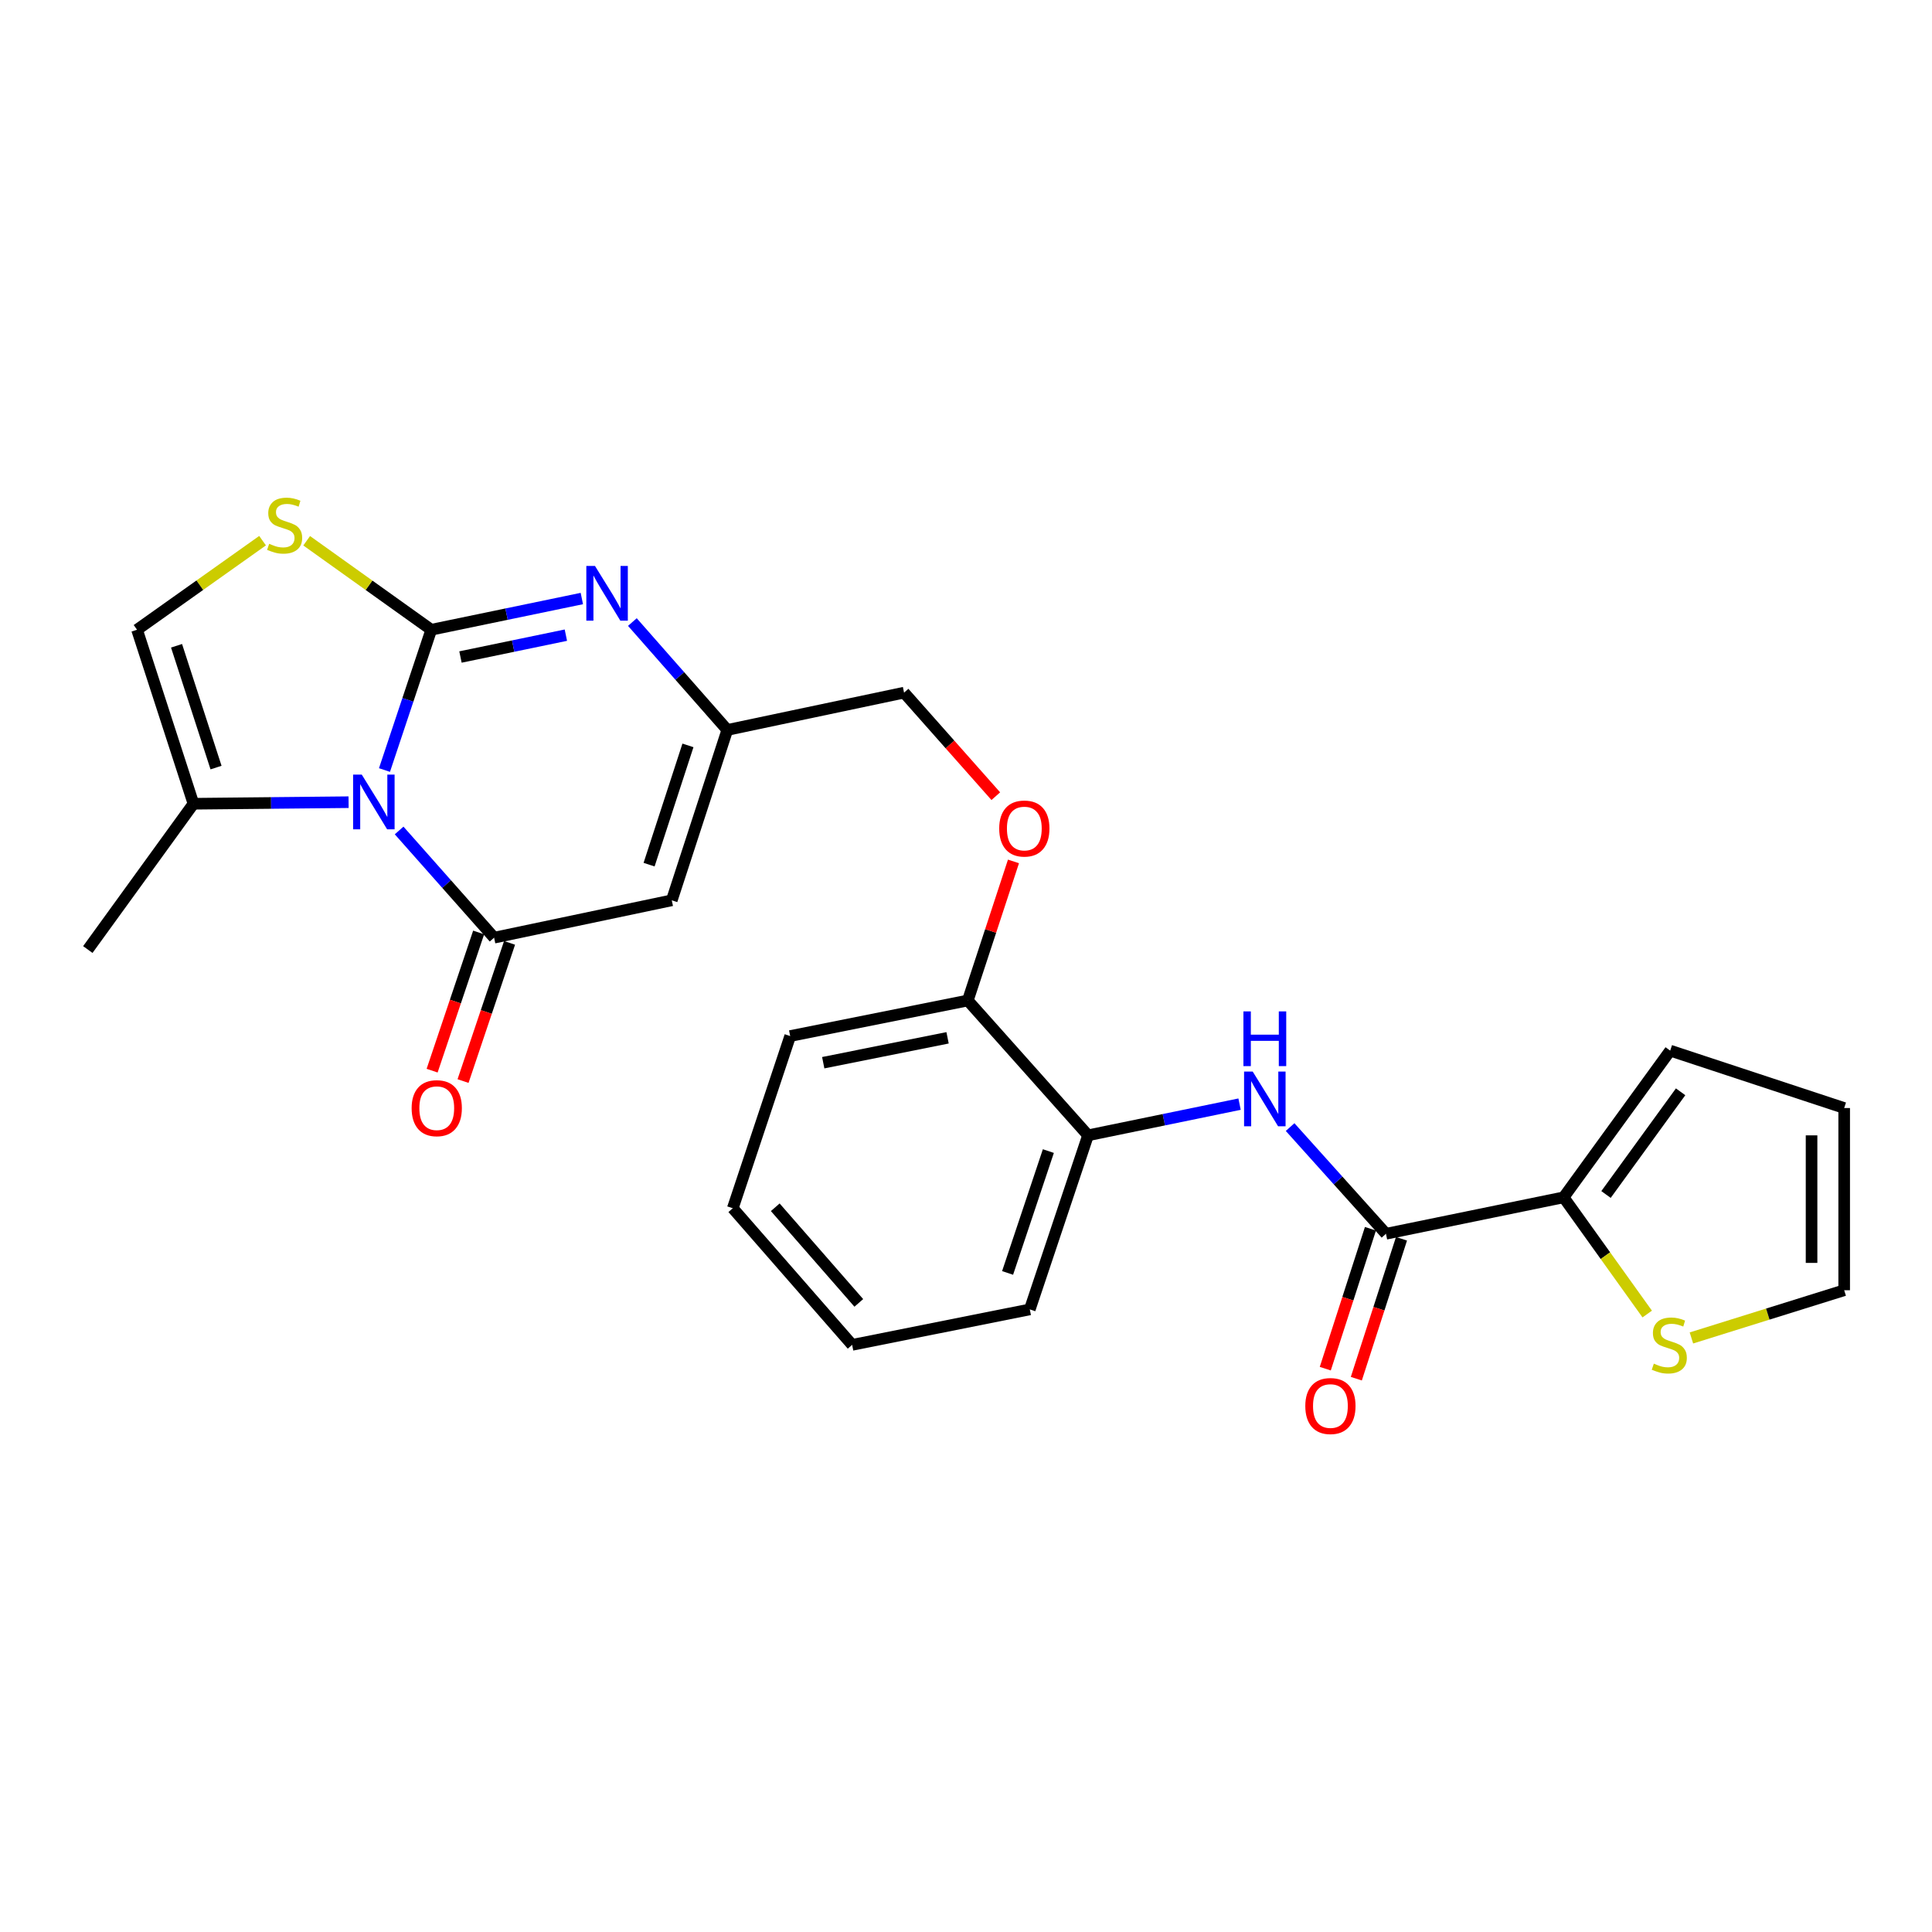 <?xml version='1.0' encoding='iso-8859-1'?>
<svg version='1.1' baseProfile='full'
              xmlns='http://www.w3.org/2000/svg'
                      xmlns:rdkit='http://www.rdkit.org/xml'
                      xmlns:xlink='http://www.w3.org/1999/xlink'
                  xml:space='preserve'
width='1000px' height='1000px' viewBox='0 0 1000 1000'>
<!-- END OF HEADER -->
<rect style='opacity:1.0;fill:#FFFFFF;stroke:none' width='1000' height='1000' x='0' y='0'> </rect>
<path class='bond-0' d='M 223.222,325.957 L 211.114,362.264' style='fill:none;fill-rule:evenodd;stroke:#000000;stroke-width:6px;stroke-linecap:butt;stroke-linejoin:miter;stroke-opacity:1' />
<path class='bond-0' d='M 211.114,362.264 L 199.007,398.571' style='fill:none;fill-rule:evenodd;stroke:#0000FF;stroke-width:6px;stroke-linecap:butt;stroke-linejoin:miter;stroke-opacity:1' />
<path class='bond-2' d='M 223.222,325.957 L 262.19,317.878' style='fill:none;fill-rule:evenodd;stroke:#000000;stroke-width:6px;stroke-linecap:butt;stroke-linejoin:miter;stroke-opacity:1' />
<path class='bond-2' d='M 262.19,317.878 L 301.158,309.799' style='fill:none;fill-rule:evenodd;stroke:#0000FF;stroke-width:6px;stroke-linecap:butt;stroke-linejoin:miter;stroke-opacity:1' />
<path class='bond-2' d='M 238.34,340.068 L 265.618,334.413' style='fill:none;fill-rule:evenodd;stroke:#000000;stroke-width:6px;stroke-linecap:butt;stroke-linejoin:miter;stroke-opacity:1' />
<path class='bond-2' d='M 265.618,334.413 L 292.895,328.758' style='fill:none;fill-rule:evenodd;stroke:#0000FF;stroke-width:6px;stroke-linecap:butt;stroke-linejoin:miter;stroke-opacity:1' />
<path class='bond-4' d='M 223.222,325.957 L 190.98,302.925' style='fill:none;fill-rule:evenodd;stroke:#000000;stroke-width:6px;stroke-linecap:butt;stroke-linejoin:miter;stroke-opacity:1' />
<path class='bond-4' d='M 190.98,302.925 L 158.738,279.894' style='fill:none;fill-rule:evenodd;stroke:#CCCC00;stroke-width:6px;stroke-linecap:butt;stroke-linejoin:miter;stroke-opacity:1' />
<path class='bond-1' d='M 206.588,429.851 L 231.168,457.594' style='fill:none;fill-rule:evenodd;stroke:#0000FF;stroke-width:6px;stroke-linecap:butt;stroke-linejoin:miter;stroke-opacity:1' />
<path class='bond-1' d='M 231.168,457.594 L 255.747,485.337' style='fill:none;fill-rule:evenodd;stroke:#000000;stroke-width:6px;stroke-linecap:butt;stroke-linejoin:miter;stroke-opacity:1' />
<path class='bond-7' d='M 180.428,415.211 L 140.283,415.615' style='fill:none;fill-rule:evenodd;stroke:#0000FF;stroke-width:6px;stroke-linecap:butt;stroke-linejoin:miter;stroke-opacity:1' />
<path class='bond-7' d='M 140.283,415.615 L 100.138,416.018' style='fill:none;fill-rule:evenodd;stroke:#000000;stroke-width:6px;stroke-linecap:butt;stroke-linejoin:miter;stroke-opacity:1' />
<path class='bond-13' d='M 247.745,482.643 L 235.705,518.408' style='fill:none;fill-rule:evenodd;stroke:#000000;stroke-width:6px;stroke-linecap:butt;stroke-linejoin:miter;stroke-opacity:1' />
<path class='bond-13' d='M 235.705,518.408 L 223.666,554.173' style='fill:none;fill-rule:evenodd;stroke:#FF0000;stroke-width:6px;stroke-linecap:butt;stroke-linejoin:miter;stroke-opacity:1' />
<path class='bond-13' d='M 263.749,488.031 L 251.709,523.795' style='fill:none;fill-rule:evenodd;stroke:#000000;stroke-width:6px;stroke-linecap:butt;stroke-linejoin:miter;stroke-opacity:1' />
<path class='bond-13' d='M 251.709,523.795 L 239.67,559.56' style='fill:none;fill-rule:evenodd;stroke:#FF0000;stroke-width:6px;stroke-linecap:butt;stroke-linejoin:miter;stroke-opacity:1' />
<path class='bond-27' d='M 255.747,485.337 L 347.712,466.002' style='fill:none;fill-rule:evenodd;stroke:#000000;stroke-width:6px;stroke-linecap:butt;stroke-linejoin:miter;stroke-opacity:1' />
<path class='bond-6' d='M 327.316,321.975 L 351.882,349.896' style='fill:none;fill-rule:evenodd;stroke:#0000FF;stroke-width:6px;stroke-linecap:butt;stroke-linejoin:miter;stroke-opacity:1' />
<path class='bond-6' d='M 351.882,349.896 L 376.448,377.817' style='fill:none;fill-rule:evenodd;stroke:#000000;stroke-width:6px;stroke-linecap:butt;stroke-linejoin:miter;stroke-opacity:1' />
<path class='bond-3' d='M 347.712,466.002 L 376.448,377.817' style='fill:none;fill-rule:evenodd;stroke:#000000;stroke-width:6px;stroke-linecap:butt;stroke-linejoin:miter;stroke-opacity:1' />
<path class='bond-3' d='M 335.967,447.542 L 356.082,385.813' style='fill:none;fill-rule:evenodd;stroke:#000000;stroke-width:6px;stroke-linecap:butt;stroke-linejoin:miter;stroke-opacity:1' />
<path class='bond-10' d='M 135.905,279.848 L 103.42,302.903' style='fill:none;fill-rule:evenodd;stroke:#CCCC00;stroke-width:6px;stroke-linecap:butt;stroke-linejoin:miter;stroke-opacity:1' />
<path class='bond-10' d='M 103.42,302.903 L 70.934,325.957' style='fill:none;fill-rule:evenodd;stroke:#000000;stroke-width:6px;stroke-linecap:butt;stroke-linejoin:miter;stroke-opacity:1' />
<path class='bond-5' d='M 717.375,638.6 L 692.566,610.988' style='fill:none;fill-rule:evenodd;stroke:#000000;stroke-width:6px;stroke-linecap:butt;stroke-linejoin:miter;stroke-opacity:1' />
<path class='bond-5' d='M 692.566,610.988 L 667.756,583.376' style='fill:none;fill-rule:evenodd;stroke:#0000FF;stroke-width:6px;stroke-linecap:butt;stroke-linejoin:miter;stroke-opacity:1' />
<path class='bond-9' d='M 717.375,638.6 L 809.331,619.734' style='fill:none;fill-rule:evenodd;stroke:#000000;stroke-width:6px;stroke-linecap:butt;stroke-linejoin:miter;stroke-opacity:1' />
<path class='bond-16' d='M 709.34,636.006 L 697.652,672.214' style='fill:none;fill-rule:evenodd;stroke:#000000;stroke-width:6px;stroke-linecap:butt;stroke-linejoin:miter;stroke-opacity:1' />
<path class='bond-16' d='M 697.652,672.214 L 685.964,708.422' style='fill:none;fill-rule:evenodd;stroke:#FF0000;stroke-width:6px;stroke-linecap:butt;stroke-linejoin:miter;stroke-opacity:1' />
<path class='bond-16' d='M 725.41,641.194 L 713.722,677.402' style='fill:none;fill-rule:evenodd;stroke:#000000;stroke-width:6px;stroke-linecap:butt;stroke-linejoin:miter;stroke-opacity:1' />
<path class='bond-16' d='M 713.722,677.402 L 702.034,713.61' style='fill:none;fill-rule:evenodd;stroke:#FF0000;stroke-width:6px;stroke-linecap:butt;stroke-linejoin:miter;stroke-opacity:1' />
<path class='bond-20' d='M 376.448,377.817 L 467.944,358.51' style='fill:none;fill-rule:evenodd;stroke:#000000;stroke-width:6px;stroke-linecap:butt;stroke-linejoin:miter;stroke-opacity:1' />
<path class='bond-21' d='M 100.138,416.018 L 45.455,491.482' style='fill:none;fill-rule:evenodd;stroke:#000000;stroke-width:6px;stroke-linecap:butt;stroke-linejoin:miter;stroke-opacity:1' />
<path class='bond-26' d='M 100.138,416.018 L 70.934,325.957' style='fill:none;fill-rule:evenodd;stroke:#000000;stroke-width:6px;stroke-linecap:butt;stroke-linejoin:miter;stroke-opacity:1' />
<path class='bond-26' d='M 111.821,397.3 L 91.378,334.257' style='fill:none;fill-rule:evenodd;stroke:#000000;stroke-width:6px;stroke-linecap:butt;stroke-linejoin:miter;stroke-opacity:1' />
<path class='bond-8' d='M 641.595,571.503 L 602.38,579.572' style='fill:none;fill-rule:evenodd;stroke:#0000FF;stroke-width:6px;stroke-linecap:butt;stroke-linejoin:miter;stroke-opacity:1' />
<path class='bond-8' d='M 602.38,579.572 L 563.165,587.641' style='fill:none;fill-rule:evenodd;stroke:#000000;stroke-width:6px;stroke-linecap:butt;stroke-linejoin:miter;stroke-opacity:1' />
<path class='bond-11' d='M 809.331,619.734 L 830.964,649.938' style='fill:none;fill-rule:evenodd;stroke:#000000;stroke-width:6px;stroke-linecap:butt;stroke-linejoin:miter;stroke-opacity:1' />
<path class='bond-11' d='M 830.964,649.938 L 852.597,680.142' style='fill:none;fill-rule:evenodd;stroke:#CCCC00;stroke-width:6px;stroke-linecap:butt;stroke-linejoin:miter;stroke-opacity:1' />
<path class='bond-14' d='M 809.331,619.734 L 864.494,543.801' style='fill:none;fill-rule:evenodd;stroke:#000000;stroke-width:6px;stroke-linecap:butt;stroke-linejoin:miter;stroke-opacity:1' />
<path class='bond-14' d='M 831.268,618.269 L 869.881,565.116' style='fill:none;fill-rule:evenodd;stroke:#000000;stroke-width:6px;stroke-linecap:butt;stroke-linejoin:miter;stroke-opacity:1' />
<path class='bond-18' d='M 875.476,692.522 L 915.011,680.172' style='fill:none;fill-rule:evenodd;stroke:#CCCC00;stroke-width:6px;stroke-linecap:butt;stroke-linejoin:miter;stroke-opacity:1' />
<path class='bond-18' d='M 915.011,680.172 L 954.545,667.823' style='fill:none;fill-rule:evenodd;stroke:#000000;stroke-width:6px;stroke-linecap:butt;stroke-linejoin:miter;stroke-opacity:1' />
<path class='bond-12' d='M 563.165,587.641 L 500.938,517.853' style='fill:none;fill-rule:evenodd;stroke:#000000;stroke-width:6px;stroke-linecap:butt;stroke-linejoin:miter;stroke-opacity:1' />
<path class='bond-22' d='M 563.165,587.641 L 533.022,677.739' style='fill:none;fill-rule:evenodd;stroke:#000000;stroke-width:6px;stroke-linecap:butt;stroke-linejoin:miter;stroke-opacity:1' />
<path class='bond-22' d='M 542.629,595.798 L 521.53,658.867' style='fill:none;fill-rule:evenodd;stroke:#000000;stroke-width:6px;stroke-linecap:butt;stroke-linejoin:miter;stroke-opacity:1' />
<path class='bond-19' d='M 864.494,543.801 L 954.545,573.512' style='fill:none;fill-rule:evenodd;stroke:#000000;stroke-width:6px;stroke-linecap:butt;stroke-linejoin:miter;stroke-opacity:1' />
<path class='bond-15' d='M 500.938,517.853 L 512.756,481.862' style='fill:none;fill-rule:evenodd;stroke:#000000;stroke-width:6px;stroke-linecap:butt;stroke-linejoin:miter;stroke-opacity:1' />
<path class='bond-15' d='M 512.756,481.862 L 524.573,445.871' style='fill:none;fill-rule:evenodd;stroke:#FF0000;stroke-width:6px;stroke-linecap:butt;stroke-linejoin:miter;stroke-opacity:1' />
<path class='bond-23' d='M 500.938,517.853 L 409.001,536.259' style='fill:none;fill-rule:evenodd;stroke:#000000;stroke-width:6px;stroke-linecap:butt;stroke-linejoin:miter;stroke-opacity:1' />
<path class='bond-23' d='M 490.462,537.171 L 426.106,550.056' style='fill:none;fill-rule:evenodd;stroke:#000000;stroke-width:6px;stroke-linecap:butt;stroke-linejoin:miter;stroke-opacity:1' />
<path class='bond-17' d='M 515.423,412.101 L 491.684,385.305' style='fill:none;fill-rule:evenodd;stroke:#FF0000;stroke-width:6px;stroke-linecap:butt;stroke-linejoin:miter;stroke-opacity:1' />
<path class='bond-17' d='M 491.684,385.305 L 467.944,358.51' style='fill:none;fill-rule:evenodd;stroke:#000000;stroke-width:6px;stroke-linecap:butt;stroke-linejoin:miter;stroke-opacity:1' />
<path class='bond-29' d='M 954.545,667.823 L 954.545,573.512' style='fill:none;fill-rule:evenodd;stroke:#000000;stroke-width:6px;stroke-linecap:butt;stroke-linejoin:miter;stroke-opacity:1' />
<path class='bond-29' d='M 937.659,653.676 L 937.659,587.659' style='fill:none;fill-rule:evenodd;stroke:#000000;stroke-width:6px;stroke-linecap:butt;stroke-linejoin:miter;stroke-opacity:1' />
<path class='bond-28' d='M 533.022,677.739 L 441.066,696.098' style='fill:none;fill-rule:evenodd;stroke:#000000;stroke-width:6px;stroke-linecap:butt;stroke-linejoin:miter;stroke-opacity:1' />
<path class='bond-25' d='M 409.001,536.259 L 379.29,625.382' style='fill:none;fill-rule:evenodd;stroke:#000000;stroke-width:6px;stroke-linecap:butt;stroke-linejoin:miter;stroke-opacity:1' />
<path class='bond-24' d='M 441.066,696.098 L 379.29,625.382' style='fill:none;fill-rule:evenodd;stroke:#000000;stroke-width:6px;stroke-linecap:butt;stroke-linejoin:miter;stroke-opacity:1' />
<path class='bond-24' d='M 444.517,674.381 L 401.274,624.88' style='fill:none;fill-rule:evenodd;stroke:#000000;stroke-width:6px;stroke-linecap:butt;stroke-linejoin:miter;stroke-opacity:1' />
<path  class='atom-1' d='M 187.242 400.92
L 196.522 415.92
Q 197.442 417.4, 198.922 420.08
Q 200.402 422.76, 200.482 422.92
L 200.482 400.92
L 204.242 400.92
L 204.242 429.24
L 200.362 429.24
L 190.402 412.84
Q 189.242 410.92, 188.002 408.72
Q 186.802 406.52, 186.442 405.84
L 186.442 429.24
L 182.762 429.24
L 182.762 400.92
L 187.242 400.92
' fill='#0000FF'/>
<path  class='atom-3' d='M 307.961 292.931
L 317.241 307.931
Q 318.161 309.411, 319.641 312.091
Q 321.121 314.771, 321.201 314.931
L 321.201 292.931
L 324.961 292.931
L 324.961 321.251
L 321.081 321.251
L 311.121 304.851
Q 309.961 302.931, 308.721 300.731
Q 307.521 298.531, 307.161 297.851
L 307.161 321.251
L 303.481 321.251
L 303.481 292.931
L 307.961 292.931
' fill='#0000FF'/>
<path  class='atom-5' d='M 139.327 281.462
Q 139.647 281.582, 140.967 282.142
Q 142.287 282.702, 143.727 283.062
Q 145.207 283.382, 146.647 283.382
Q 149.327 283.382, 150.887 282.102
Q 152.447 280.782, 152.447 278.502
Q 152.447 276.942, 151.647 275.982
Q 150.887 275.022, 149.687 274.502
Q 148.487 273.982, 146.487 273.382
Q 143.967 272.622, 142.447 271.902
Q 140.967 271.182, 139.887 269.662
Q 138.847 268.142, 138.847 265.582
Q 138.847 262.022, 141.247 259.822
Q 143.687 257.622, 148.487 257.622
Q 151.767 257.622, 155.487 259.182
L 154.567 262.262
Q 151.167 260.862, 148.607 260.862
Q 145.847 260.862, 144.327 262.022
Q 142.807 263.142, 142.847 265.102
Q 142.847 266.622, 143.607 267.542
Q 144.407 268.462, 145.527 268.982
Q 146.687 269.502, 148.607 270.102
Q 151.167 270.902, 152.687 271.702
Q 154.207 272.502, 155.287 274.142
Q 156.407 275.742, 156.407 278.502
Q 156.407 282.422, 153.767 284.542
Q 151.167 286.622, 146.807 286.622
Q 144.287 286.622, 142.367 286.062
Q 140.487 285.542, 138.247 284.622
L 139.327 281.462
' fill='#CCCC00'/>
<path  class='atom-9' d='M 648.41 554.652
L 657.69 569.652
Q 658.61 571.132, 660.09 573.812
Q 661.57 576.492, 661.65 576.652
L 661.65 554.652
L 665.41 554.652
L 665.41 582.972
L 661.53 582.972
L 651.57 566.572
Q 650.41 564.652, 649.17 562.452
Q 647.97 560.252, 647.61 559.572
L 647.61 582.972
L 643.93 582.972
L 643.93 554.652
L 648.41 554.652
' fill='#0000FF'/>
<path  class='atom-9' d='M 643.59 523.5
L 647.43 523.5
L 647.43 535.54
L 661.91 535.54
L 661.91 523.5
L 665.75 523.5
L 665.75 551.82
L 661.91 551.82
L 661.91 538.74
L 647.43 538.74
L 647.43 551.82
L 643.59 551.82
L 643.59 523.5
' fill='#0000FF'/>
<path  class='atom-12' d='M 856.025 705.818
Q 856.345 705.938, 857.665 706.498
Q 858.985 707.058, 860.425 707.418
Q 861.905 707.738, 863.345 707.738
Q 866.025 707.738, 867.585 706.458
Q 869.145 705.138, 869.145 702.858
Q 869.145 701.298, 868.345 700.338
Q 867.585 699.378, 866.385 698.858
Q 865.185 698.338, 863.185 697.738
Q 860.665 696.978, 859.145 696.258
Q 857.665 695.538, 856.585 694.018
Q 855.545 692.498, 855.545 689.938
Q 855.545 686.378, 857.945 684.178
Q 860.385 681.978, 865.185 681.978
Q 868.465 681.978, 872.185 683.538
L 871.265 686.618
Q 867.865 685.218, 865.305 685.218
Q 862.545 685.218, 861.025 686.378
Q 859.505 687.498, 859.545 689.458
Q 859.545 690.978, 860.305 691.898
Q 861.105 692.818, 862.225 693.338
Q 863.385 693.858, 865.305 694.458
Q 867.865 695.258, 869.385 696.058
Q 870.905 696.858, 871.985 698.498
Q 873.105 700.098, 873.105 702.858
Q 873.105 706.778, 870.465 708.898
Q 867.865 710.978, 863.505 710.978
Q 860.985 710.978, 859.065 710.418
Q 857.185 709.898, 854.945 708.978
L 856.025 705.818
' fill='#CCCC00'/>
<path  class='atom-14' d='M 213.064 573.592
Q 213.064 566.792, 216.424 562.992
Q 219.784 559.192, 226.064 559.192
Q 232.344 559.192, 235.704 562.992
Q 239.064 566.792, 239.064 573.592
Q 239.064 580.472, 235.664 584.392
Q 232.264 588.272, 226.064 588.272
Q 219.824 588.272, 216.424 584.392
Q 213.064 580.512, 213.064 573.592
M 226.064 585.072
Q 230.384 585.072, 232.704 582.192
Q 235.064 579.272, 235.064 573.592
Q 235.064 568.032, 232.704 565.232
Q 230.384 562.392, 226.064 562.392
Q 221.744 562.392, 219.384 565.192
Q 217.064 567.992, 217.064 573.592
Q 217.064 579.312, 219.384 582.192
Q 221.744 585.072, 226.064 585.072
' fill='#FF0000'/>
<path  class='atom-17' d='M 675.622 727.756
Q 675.622 720.956, 678.982 717.156
Q 682.342 713.356, 688.622 713.356
Q 694.902 713.356, 698.262 717.156
Q 701.622 720.956, 701.622 727.756
Q 701.622 734.636, 698.222 738.556
Q 694.822 742.436, 688.622 742.436
Q 682.382 742.436, 678.982 738.556
Q 675.622 734.676, 675.622 727.756
M 688.622 739.236
Q 692.942 739.236, 695.262 736.356
Q 697.622 733.436, 697.622 727.756
Q 697.622 722.196, 695.262 719.396
Q 692.942 716.556, 688.622 716.556
Q 684.302 716.556, 681.942 719.356
Q 679.622 722.156, 679.622 727.756
Q 679.622 733.476, 681.942 736.356
Q 684.302 739.236, 688.622 739.236
' fill='#FF0000'/>
<path  class='atom-18' d='M 517.189 428.847
Q 517.189 422.047, 520.549 418.247
Q 523.909 414.447, 530.189 414.447
Q 536.469 414.447, 539.829 418.247
Q 543.189 422.047, 543.189 428.847
Q 543.189 435.727, 539.789 439.647
Q 536.389 443.527, 530.189 443.527
Q 523.949 443.527, 520.549 439.647
Q 517.189 435.767, 517.189 428.847
M 530.189 440.327
Q 534.509 440.327, 536.829 437.447
Q 539.189 434.527, 539.189 428.847
Q 539.189 423.287, 536.829 420.487
Q 534.509 417.647, 530.189 417.647
Q 525.869 417.647, 523.509 420.447
Q 521.189 423.247, 521.189 428.847
Q 521.189 434.567, 523.509 437.447
Q 525.869 440.327, 530.189 440.327
' fill='#FF0000'/>
</svg>
